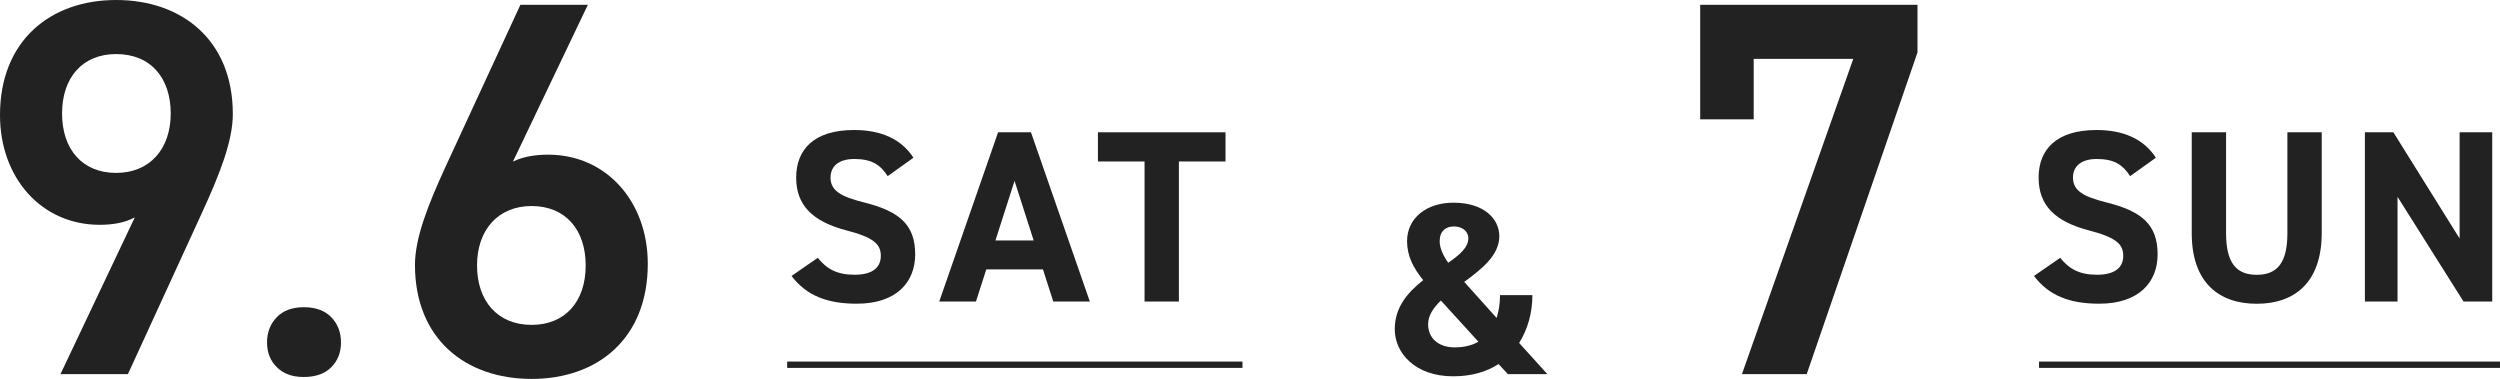 <svg xmlns="http://www.w3.org/2000/svg" id="_&#x30EC;&#x30A4;&#x30E4;&#x30FC;_2" data-name="&#x30EC;&#x30A4;&#x30E4;&#x30FC; 2" viewBox="0 0 775.37 117.53"><defs><style>      .cls-1 {        fill: #222;      }    </style></defs><g id="_&#x30EC;&#x30A4;&#x30E4;&#x30FC;_1-2" data-name="&#x30EC;&#x30A4;&#x30E4;&#x30FC; 1"><g><g><path class="cls-1" d="M41.83,67.4c-3.32,1.83-7.3,2.32-10.96,2.32C12.95,69.72,0,55.28,0,35.69,0,12.62,15.6,0,36.02,0s36.19,12.45,36.19,35.36c0,8.47-4.15,18.76-9.3,30.05l-23.24,50.63h-20.92l23.07-48.64ZM36.02,16.77c-10.46,0-16.77,7.3-16.77,18.43s6.31,18.43,16.77,18.43,16.93-7.47,16.93-18.43-6.14-18.43-16.93-18.43Z"></path><path class="cls-1" d="M94.25,95.28c3.67,0,6.51,1.04,8.51,3.12,2,2.08,3,4.69,3,7.82s-1,5.63-3,7.66c-2,2.03-4.84,3.04-8.51,3.04s-6.3-1-8.35-3c-2.05-2-3.08-4.57-3.08-7.7s1-5.74,3-7.82c2-2.08,4.81-3.12,8.43-3.12Z"></path><path class="cls-1" d="M159.07,50.13c3.32-1.66,7.3-2.16,10.96-2.16,17.93,0,30.88,14.44,30.88,33.86,0,23.07-15.44,35.69-36.02,35.69s-36.19-12.45-36.19-35.36c0-8.47,4.15-18.76,9.3-30.05L161.4,1.49h20.92l-23.24,48.64ZM164.88,100.76c10.46,0,16.77-7.3,16.77-18.43s-6.31-18.43-16.77-18.43-16.93,7.47-16.93,18.43,6.31,18.43,16.93,18.43Z"></path></g><g><path class="cls-1" d="M275.32,54.64c-2.28-3.58-5.02-5.33-10.35-5.33-4.79,0-7.38,2.21-7.38,5.78,0,4.11,3.35,5.93,10.35,7.68,10.96,2.74,15.9,6.85,15.9,16.13,0,8.6-5.78,15.29-18.11,15.29-9.21,0-15.6-2.51-20.24-8.6l8.14-5.63c2.81,3.5,6.01,5.25,11.41,5.25,6.09,0,8.14-2.66,8.14-5.86,0-3.65-2.21-5.71-10.73-7.91-10.35-2.74-15.52-7.68-15.52-16.36s5.48-14.76,17.96-14.76c8.37,0,14.68,2.81,18.41,8.6l-7.99,5.71Z"></path><path class="cls-1" d="M291.3,93.52l18.26-52.5h10.19l18.26,52.5h-11.34l-3.2-9.97h-17.58l-3.2,9.97h-11.41ZM308.72,74.58h11.87l-5.93-18.49-5.93,18.49Z"></path><path class="cls-1" d="M380.09,41.03v9.05h-14.46v43.44h-10.65v-43.44h-14.46v-9.05h39.56Z"></path></g><g><path class="cls-1" d="M660.66,54.64c-2.28-3.58-5.02-5.33-10.35-5.33-4.79,0-7.38,2.21-7.38,5.78,0,4.11,3.35,5.93,10.35,7.68,10.96,2.74,15.9,6.85,15.9,16.13,0,8.6-5.78,15.29-18.11,15.29-9.21,0-15.6-2.51-20.24-8.6l8.14-5.63c2.81,3.5,6.01,5.25,11.41,5.25,6.09,0,8.14-2.66,8.14-5.86,0-3.65-2.21-5.71-10.73-7.91-10.35-2.74-15.52-7.68-15.52-16.36s5.48-14.76,17.96-14.76c8.37,0,14.68,2.81,18.41,8.6l-7.99,5.71Z"></path><path class="cls-1" d="M720.08,41.03v31.19c0,15.52-8.52,21.99-20.16,21.99s-20.16-6.47-20.16-21.91v-31.27h10.65v31.27c0,8.98,2.97,12.93,9.51,12.93s9.51-3.96,9.51-12.93v-31.27h10.65Z"></path><path class="cls-1" d="M772.96,41.03v52.5h-8.9l-20.47-32.49v32.49h-10.12v-52.5h8.83l20.54,32.94v-32.94h10.12Z"></path></g><path class="cls-1" d="M441.42,86.9c-3.04-3.73-5.02-7.46-5.02-12.1,0-7.23,6.09-11.94,14.38-11.94,9.51,0,14.23,5.02,14.23,10.42,0,5.86-5.4,10.12-10.88,14.15l10.04,11.18c.68-2.05,1.06-4.49,1.06-7.08h10.04c0,5.48-1.45,10.58-4.11,14.84l8.75,9.66h-12.25l-2.89-3.12c-3.73,2.43-8.45,3.8-14.08,3.8-11.72,0-18.11-7.15-18.11-14.61,0-6.92,4.11-11.49,8.83-15.22ZM458.53,105.99l-11.64-12.78c-2.36,2.28-3.96,4.64-3.96,7.38,0,4.34,3.27,7.15,8.22,7.15,2.89,0,5.4-.61,7.38-1.75ZM449.17,81.49c3.5-2.43,6.24-4.72,6.24-7.61,0-1.9-1.6-3.65-4.49-3.65-2.51,0-4.41,1.45-4.41,4.57,0,2.21,1.14,4.56,2.66,6.7Z"></path><path class="cls-1" d="M527.31,37.02V1.49h67.4v14.77l-34.36,99.77h-20.09l34.53-97.77h-30.88v18.76h-16.6Z"></path><rect class="cls-1" x="244.14" y="112.14" width="141.21" height="1.96"></rect><rect class="cls-1" x="632.4" y="112.14" width="142.97" height="1.96"></rect></g></g></svg>